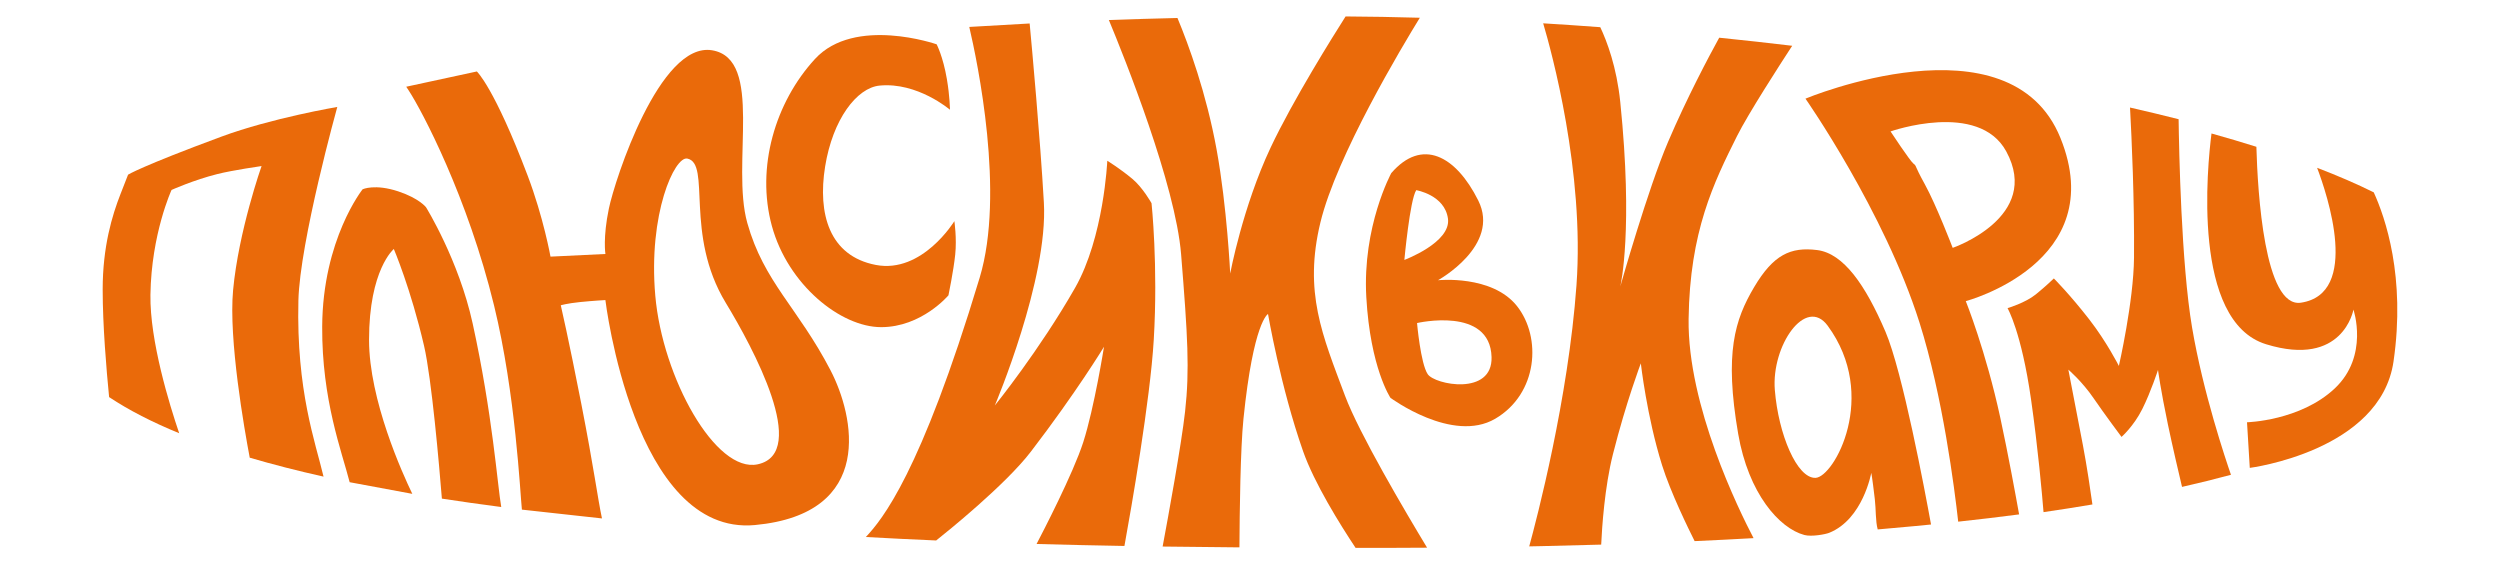 <?xml version="1.0" encoding="UTF-8"?> <svg xmlns="http://www.w3.org/2000/svg" id="Layer_2" data-name="Layer 2" viewBox="0 0 3500 795"><defs><style> .cls-1 { fill: #ea6a0a; } </style></defs><path class="cls-1" d="M417.76,421c-3,126,23.65,197.51,35.2,246.27-36.43-8.15-70.95-16.97-103.33-26.51-7.53-39.82-29.72-165.65-23.29-234.61,7.72-82.66,39.85-173.67,39.85-173.67,0,0-39.81,5.67-61.71,11.15-33.43,8.36-64.3,22.29-64.3,22.29,0,0-28.28,61.29-29.57,146.74-.96,64.53,26.68,153.97,40.26,193.87-37.45-15.34-70.38-32.15-98.11-50.59-3.79-38.35-9.01-100.38-9.01-150.71,0-59.99,13.21-103.62,24.97-133.6,3.72-9.47,10.59-27.09,10.59-27.09,0,0,18.27-11.65,130.57-53.21,70.58-26.12,162.33-41.6,162.33-41.6,0,0-52.49,188.65-54.46,271.28Z"></path><path class="cls-1" d="M701.73,709.82c-28.33-3.67-56.04-7.59-83.09-11.76-3.71-45.74-14.26-167.77-24.96-213.9-18.54-79.87-42.32-135.59-42.32-135.59,0,0-34.69,28.78-34.69,127.23,0,84.27,47.03,187.59,60.57,215.59l-87.72-16.3c-10.99-43.06-39.04-115.09-38.45-217.87,.69-122.23,56.6-192.24,56.6-192.24,0,0,17.09-7.99,50.09,3.01,29.07,9.69,38.59,22.06,38.59,22.06,0,0,45.92,73.84,65.41,162.94,28,128,34.55,225.31,39.98,256.82Z"></path><path class="cls-1" d="M1162.7,518.35c-45.87-88.05-93.25-123.43-116.45-206.09-23.19-82.65,23.83-229.81-49.41-241.88-73.23-12.07-135.87,180.68-144.41,221.54-8.55,40.86-4.85,63.65-4.85,63.65l-76.89,3.71s-9.82-54.94-31.93-113.28c-47-124-71.17-145.95-71.17-145.95l-98.87,21.37s1.2,1.76,3.35,5.06c18.74,28.61,82.69,149.52,119.69,301.52,30.18,124,36.44,262.62,38.9,285.47l112.11,12.33c-6.14-28.83-11.01-68.8-29.01-160.8-17.74-90.68-28.65-137.6-28.65-137.6,0,0,8.73-2.67,27.04-4.53s35.4-2.79,35.4-2.79c0,0,39.63,330.78,209.29,314.99,169.65-15.79,138.9-153.31,105.86-216.72Zm-101.75,131.65c-58.89,12.93-133.45-121-143.54-236-10.09-115,27.21-195.67,44.85-192,33.65,7-4.48,106,53.83,202,37.74,62.13,117.75,210,44.86,226Z"></path><path class="cls-1" d="M1356.99,37.67c11.62,49.78,50.02,233.41,14.63,350.84-82.87,274.98-136.93,339.26-159.44,363.3,32.6,1.83,65.44,3.43,98.46,4.85,14.14-11.21,96.6-77.48,132.41-124.13,63.86-83.21,102.56-147.06,102.56-147.06,0,0-13.54,85.23-29.03,133.52-14.03,43.72-57.33,127.21-65.39,142.59,41.04,1.14,82.11,2.04,123.02,2.76,9.64-53.15,36.01-203.85,41.05-288.52,6.19-104.02-3.1-191.32-3.1-191.32,0,0-12.24-21.93-26.9-34.14-17.42-14.51-35.04-25.29-35.04-25.29,0,0-4.69,107.16-45.26,178.16-49.91,87.36-111.27,163.28-112.22,164.47,.73-1.72,74.87-176.92,68.69-284.12-5.25-91.4-16.59-215.29-19.91-250.72l-84.53,4.83Z"></path><path class="cls-1" d="M1329.94,153.63s-.09-18.17-4.33-43.04c-5.41-31.77-14.32-48.56-14.32-48.56,0,0-114.73-39.93-170.32,20.54-55.59,60.47-82.79,151.74-60.32,233.88,22.47,82.14,96.21,141.56,152.98,141.56,56.77,0,94.22-44.58,94.22-44.58,0,0,7.1-34.23,9.46-57.04,2.37-22.82-1.18-46.78-1.18-46.78,0,0-45.02,73.84-110.07,61.29-65.05-12.55-81.54-71.56-70.89-137.73,10.65-66.17,44.33-110.26,76.3-113.35,53.02-5.12,98.47,33.82,98.47,33.82Z"></path><path class="cls-1" d="M1997.94,766.76c-33.93,.24-67.35,.32-100.12,.28-21.61-32.56-57.79-90.48-73.57-135.49-31.58-90.09-49.03-191.97-49.03-191.97,0,0-20.43,10.22-34.37,146.75-4.27,41.77-5.37,130.03-5.65,179.98-35.56-.28-71.44-.65-107.52-1.15,7.45-39.85,26.27-142.45,31.44-189.05,6.5-58.51,3.72-104.95-5.57-220.11-7.84-97.29-79.19-275.15-101.14-327.97,31.95-1.15,63.98-2.1,96.03-2.85,15.62,37.53,40.4,104.97,54.87,184.54,14.57,80.13,18.97,173.23,18.97,173.23,0,0,17.36-92.95,56.49-176.13,31.29-66.48,87.96-156.91,105.06-183.8,33.91,.2,68.62,.82,103.94,1.83-24.52,39.83-116.7,193.43-139.2,286.59-23.61,97.81,2.79,157.88,34.37,242.4,19.83,53.1,84.92,163.19,114.99,212.94Z"></path><path class="cls-1" d="M2123.7,428.4c-34.96-43.97-110.51-36.08-110.51-36.08,0,0,87.96-48.49,56.38-111.63-31.57-63.16-78.93-87.96-121.78-38.34,0,0-40.6,74.42-34.96,173.66,5.64,99.23,33.83,140.95,33.83,140.95,0,0,86.83,64.28,146.59,29.32,59.77-34.96,65.41-113.89,30.45-157.87Zm-140.95-162.18s39.96,6.66,44.41,39.96c4.44,33.3-61.06,57.73-61.06,57.73,0,0,7.77-84.37,16.65-97.69Zm16.02,257.59c-9.94-14.9-14.91-71.54-14.91-71.54,0,0,102.34-23.85,104.33,47.69,1.52,54.66-79.49,38.75-89.42,23.85Z"></path><path class="cls-1" d="M2454.96,753.39c-27.44,1.55-54.96,2.94-82.48,4.18-8.26-16.44-33.66-68.19-45.61-106.34-21.35-68.18-29.71-142.57-29.71-142.57,0,0-20.43,53.72-39.01,127.08-11.7,46.21-15.39,102.94-16.48,126.71-.38,.02-.76,.03-1.14,.04-27.26,.81-54.41,1.5-81.41,2.07h-.04c-6.07,.13-12.12,.25-18.18,.37,10.4-37.96,54.71-206.54,66.17-365.77,11.4-158.46-35.01-327.23-46.63-366.51,26.49,1.61,53.16,3.42,79.93,5.42,9.27,19.58,22.95,55.51,28,104.89,18.19,178.06,.75,255.07,.03,258.17,1.19-4.25,38.48-136.03,66.84-202.38,26.48-61.93,57.09-119.48,71.64-145.96,34.13,3.48,68.24,7.26,102.18,11.31-16.38,25.11-61.63,95.15-77.23,126.38-32.5,65.09-66.18,133.47-67.79,256.21-1.59,121.01,70.11,266.92,90.94,306.72Z"></path><path class="cls-1" d="M2639.62,464.32c-27.86-65.02-58.5-109.59-95.66-114.24-37.14-4.64-61.29,6.51-88.23,52.01-26.93,45.51-41.78,91.94-22.29,205.25,14.39,83.59,57.59,132.31,92.69,141.66,10.2,2.71,29.63-1,34.63-3,47.49-19,59-84,59-84,0,0,1,3,5,37,1.69,14.4,.81,30.32,4.02,42.2,17.59-1.48,35.08-3.06,52.47-4.72,7.42-.71,14.82-1.44,22.19-2.18-8.54-46.98-39.96-214.32-63.82-269.98Zm-97.86,204.68c-26,1-52-61-57-123s43.29-131.8,74-90c72,98,9,212-17,213Z"></path><path class="cls-1" d="M2884.66,193.26c-70.58-174.69-357.02-55.15-357.02-55.15,0,0,110.3,157.7,159.64,313.48,32.47,102.52,48.96,231.63,54.2,278.75,28.84-3.13,57.29-6.51,85.27-10.17-4.25-23.75-15.45-85.08-26.27-135.06-20.31-93.85-48.37-163.52-48.37-163.52,0,0,203.13-53.65,132.55-228.33Zm-150.9,153.74s-23-60-39-89-11-25-16-29-32-45-32-45c0,0,123.19-43.41,162,28,50,92-75,135-75,135Z"></path><path class="cls-1" d="M3123.33,664.71c-22.07,5.96-44.93,11.6-68.49,16.94-4.39-18.52-13.46-57.23-19.83-87.71-10.15-48.48-13.81-76.06-13.81-76.06,0,0-9.92,30.62-21.99,54.77-12.07,24.15-29.08,39.02-29.08,39.02,0,0-24.85-33.24-38.64-53.53-16.45-24.19-35.8-40.64-35.8-40.64,0,0,8.71,44.51,20.32,105.46,5.72,30.03,10.75,64.39,13.37,83.27-22.41,3.79-45.24,7.37-68.44,10.75-2.07-25.43-7.77-89.8-17.49-157.87-13.55-94.82-32.9-127.71-32.9-127.71,0,0,24.81-7.28,39.67-19.35,14.86-12.07,25.16-22.25,25.16-22.25,0,0,22.25,22.25,49.34,57.08,24.67,31.72,41.7,65.43,41.7,65.43,0,0,20.68-90.25,21.19-151.54,.68-80.79-3.21-166.37-5.59-210.23,23.24,5.31,45.94,10.77,68.03,16.36,.57,42.8,3.66,202.12,18.84,291.59,15.46,91.15,46.92,184.53,54.46,206.22Z"></path><path class="cls-1" d="M3350.94,506.03c-18.27,125.6-201.25,149-201.25,149l-3.87-63.86s74.59-1.91,122.88-47.41c48.29-45.5,26.12-110.3,26.12-110.3,0,0-14.32,81.72-122.31,48.48-104.44-32.14-82.21-249.78-76.4-295.07,21.69,6.07,42.66,12.28,62.83,18.62,1.76,63.59,11.27,225.94,62.34,218.28,83.59-12.54,36.92-151.31,22.68-188.85,29.03,11.12,55.57,22.58,79.3,34.37,16.05,35.09,44.89,118.32,27.67,236.73Z"></path></svg> 